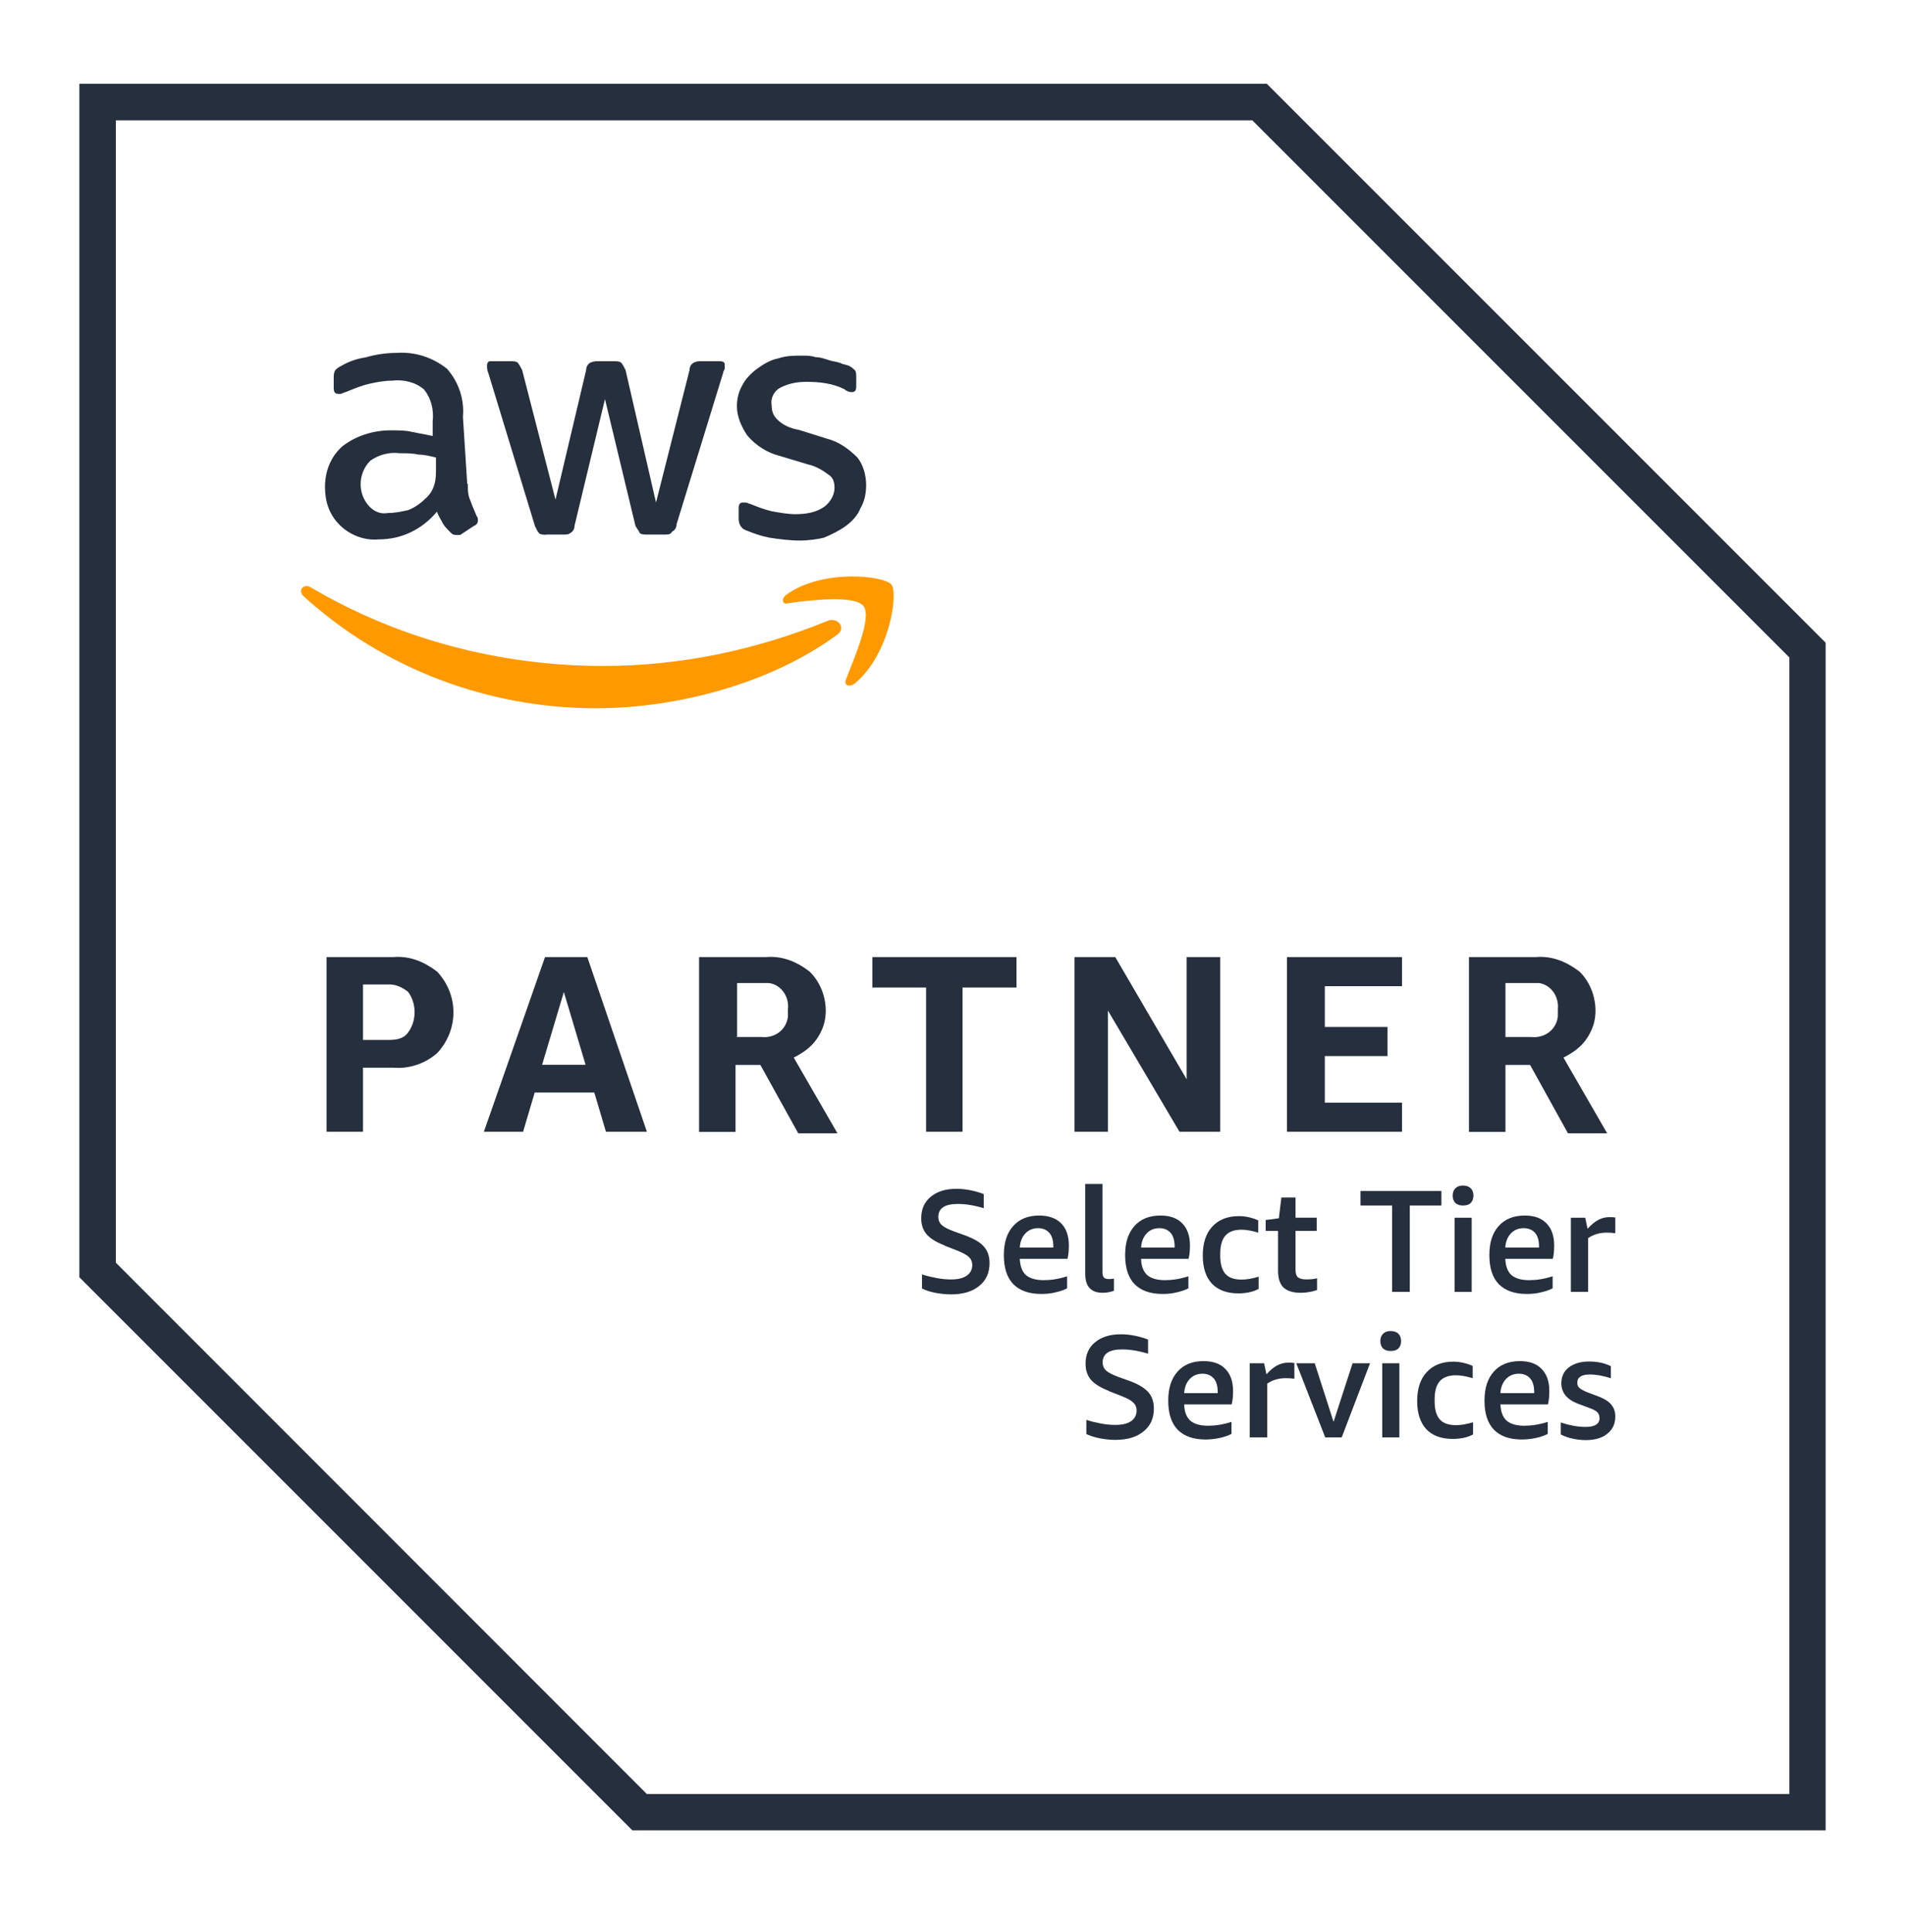 <svg width="72" height="73" viewBox="0 0 72 73" fill="none" xmlns="http://www.w3.org/2000/svg">
<g clip-path="url(#clip0_586_4043)">
<path d="M47.33 4.546L67.629 24.844V67.796H24.45L4.379 47.717V4.546H47.33ZM47.88 3.167H3V48.267L23.9 69.167H69V24.287L47.88 3.167Z" fill="#252F3E"/>
<path d="M13.72 40.347V42.767H12.342V36.167H14.872C15.473 36.115 16.023 36.335 16.522 36.717C17.343 37.597 17.343 38.917 16.522 39.797C16.082 40.185 15.473 40.398 14.872 40.347H13.72ZM13.72 39.298H14.71C14.989 39.298 15.261 39.247 15.422 39.019C15.752 38.579 15.752 37.919 15.422 37.479C15.202 37.311 14.982 37.201 14.71 37.201H13.72V39.291V39.298ZM22.902 42.767L22.462 41.285H20.21L19.77 42.767H18.289L20.599 36.167H22.198L24.449 42.767H22.909H22.902ZM20.482 40.237H22.132L21.311 37.487L20.489 40.237H20.482ZM26.422 42.767V36.167H28.952C29.561 36.115 30.11 36.335 30.602 36.717C30.991 37.098 31.21 37.648 31.21 38.198C31.21 38.587 31.101 38.917 30.881 39.247C30.66 39.577 30.331 39.797 30 39.965L31.651 42.825H30.169L28.739 40.244H27.8V42.774H26.422V42.767ZM27.8 39.188H28.791C29.289 39.239 29.722 38.909 29.78 38.418V38.139C29.839 37.641 29.502 37.208 29.069 37.149H27.859V39.181H27.808L27.8 39.188ZM35.002 42.767V37.318H32.971V36.167H38.419V37.318H36.38V42.767H35.002ZM41.873 38.198V42.767H40.612V36.167H42.152L44.85 40.787V36.167H46.119V42.767H44.579L41.88 38.198H41.873ZM48.642 42.767V36.167H52.99V37.267H50.072V38.807H52.441V39.907H50.072V41.667H52.99V42.767H48.642ZM55.52 42.767V36.167H58.05C58.652 36.115 59.202 36.335 59.7 36.717C60.089 37.098 60.302 37.648 60.302 38.198C60.302 38.587 60.192 38.917 59.972 39.247C59.752 39.577 59.422 39.797 59.092 39.965L60.742 42.825H59.261L57.831 40.244H56.899V42.774H55.52V42.767ZM56.899 39.188H57.889C58.38 39.239 58.821 38.909 58.879 38.418V38.139C58.931 37.641 58.6 37.208 58.168 37.149H56.899V39.181V39.188Z" fill="#252F3E"/>
<path d="M17.68 18.286C17.68 18.506 17.68 18.726 17.791 18.946C17.842 19.115 17.952 19.335 18.011 19.496C18.062 19.555 18.062 19.606 18.062 19.665C18.062 19.775 18.011 19.833 17.893 19.885L17.395 20.215H17.233C17.123 20.215 17.064 20.163 17.013 20.105C16.903 19.995 16.793 19.885 16.735 19.775C16.683 19.665 16.566 19.496 16.515 19.335C15.964 19.995 15.194 20.383 14.315 20.383C13.764 20.435 13.214 20.215 12.833 19.833C12.444 19.445 12.283 18.953 12.283 18.403C12.283 17.802 12.503 17.252 12.943 16.863C13.442 16.475 14.095 16.262 14.762 16.262C15.04 16.262 15.312 16.262 15.532 16.313L16.353 16.475V15.925C16.404 15.485 16.294 15.045 16.023 14.715C15.693 14.436 15.253 14.333 14.813 14.385C14.534 14.385 14.263 14.436 13.992 14.495C13.72 14.553 13.442 14.663 13.171 14.773C13.06 14.825 13.002 14.825 12.892 14.883H12.782C12.672 14.883 12.613 14.825 12.613 14.663V14.275C12.613 14.165 12.613 14.113 12.665 13.996C12.716 13.945 12.774 13.886 12.884 13.835C13.163 13.666 13.486 13.556 13.816 13.505C14.204 13.395 14.586 13.336 14.975 13.336C15.686 13.285 16.353 13.505 16.896 13.937C17.336 14.436 17.556 15.089 17.497 15.756L17.659 18.286H17.68ZM14.659 19.386C14.938 19.386 15.158 19.335 15.429 19.276C15.708 19.166 15.928 18.997 16.148 18.777C16.258 18.667 16.368 18.499 16.427 18.279C16.485 18.059 16.478 17.839 16.478 17.619V17.289C16.258 17.237 16.038 17.179 15.818 17.179C15.598 17.127 15.378 17.127 15.099 17.127C14.718 17.076 14.329 17.179 13.999 17.406C13.559 17.846 13.501 18.557 13.889 19.056C14.109 19.335 14.38 19.437 14.659 19.386ZM20.658 20.207C20.548 20.207 20.438 20.207 20.379 20.156C20.328 20.105 20.269 19.987 20.218 19.877L18.458 14.099C18.407 13.989 18.407 13.879 18.407 13.82C18.407 13.71 18.458 13.651 18.517 13.651H19.287C19.396 13.651 19.506 13.651 19.565 13.703C19.616 13.761 19.675 13.871 19.734 13.981L20.995 18.88L22.154 13.981C22.154 13.871 22.205 13.761 22.315 13.703C22.425 13.651 22.535 13.651 22.594 13.651H23.195C23.305 13.651 23.415 13.651 23.474 13.703C23.532 13.761 23.584 13.871 23.642 13.981L24.794 18.99L26.062 13.981C26.062 13.871 26.114 13.761 26.224 13.703C26.334 13.651 26.392 13.651 26.503 13.651H27.221C27.331 13.651 27.39 13.703 27.39 13.761V13.923C27.39 13.974 27.331 14.033 27.331 14.091L25.571 19.811C25.571 19.921 25.52 20.031 25.402 20.09C25.351 20.2 25.241 20.2 25.124 20.2H24.464C24.354 20.2 24.244 20.2 24.185 20.149C24.134 20.039 24.075 19.98 24.017 19.87L22.865 15.081L21.714 19.87C21.714 19.98 21.663 20.09 21.545 20.149C21.494 20.2 21.384 20.2 21.325 20.2H20.665L20.658 20.207ZM30.228 20.427C29.846 20.427 29.458 20.376 29.076 20.317C28.798 20.266 28.475 20.156 28.197 20.039C28.028 19.987 27.918 19.819 27.918 19.599V19.21C27.918 19.049 27.969 18.99 28.079 18.99H28.189C28.241 18.99 28.299 19.041 28.351 19.041C28.629 19.151 28.901 19.261 29.172 19.32C29.451 19.371 29.773 19.43 30.052 19.43C30.441 19.43 30.822 19.379 31.152 19.151C31.372 18.99 31.541 18.711 31.541 18.44C31.541 18.22 31.489 18.051 31.32 17.941C31.101 17.773 30.822 17.611 30.55 17.553L29.451 17.223C29.011 17.113 28.57 16.841 28.241 16.453C28.02 16.123 27.852 15.741 27.852 15.353C27.852 15.074 27.91 14.803 28.072 14.531C28.182 14.311 28.402 14.091 28.622 13.93C28.842 13.769 29.12 13.6 29.392 13.549C29.722 13.439 29.993 13.439 30.323 13.439C30.492 13.439 30.653 13.439 30.822 13.497C30.991 13.497 31.152 13.549 31.32 13.607C31.489 13.666 31.599 13.659 31.761 13.717C31.87 13.776 31.98 13.776 32.09 13.827C32.2 13.879 32.252 13.937 32.31 13.989C32.362 14.047 32.362 14.157 32.362 14.267V14.597C32.362 14.759 32.31 14.817 32.193 14.817C32.076 14.817 31.973 14.766 31.915 14.707C31.474 14.487 30.983 14.429 30.485 14.429C30.154 14.429 29.825 14.48 29.494 14.649C29.274 14.759 29.113 15.03 29.165 15.309C29.165 15.529 29.216 15.697 29.384 15.859C29.605 16.079 29.883 16.189 30.206 16.247L31.255 16.577C31.695 16.687 32.076 16.959 32.406 17.289C32.626 17.567 32.736 17.949 32.736 18.337C32.736 18.616 32.684 18.939 32.516 19.217C32.406 19.496 32.186 19.716 31.966 19.877C31.746 20.039 31.416 20.207 31.145 20.317C30.924 20.376 30.543 20.427 30.213 20.427H30.228Z" fill="#252F3E"/>
<path d="M31.599 24.015C29.12 25.826 25.6 26.765 22.52 26.765C18.45 26.765 14.49 25.276 11.469 22.526C11.249 22.306 11.469 22.035 11.747 22.196C15.099 24.176 18.949 25.166 22.799 25.166C25.717 25.166 28.577 24.565 31.269 23.465C31.65 23.296 32.039 23.744 31.599 24.015ZM31.98 25.665C31.87 25.885 32.09 25.995 32.31 25.826C33.63 24.726 33.96 22.416 33.689 22.086C33.41 21.756 31.1 21.485 29.729 22.468C29.509 22.636 29.567 22.856 29.78 22.797C30.55 22.688 32.31 22.468 32.64 22.907C32.97 23.348 32.251 24.939 31.98 25.657V25.665Z" fill="#FF9900"/>
<path d="M35.706 47.065C35.398 46.948 35.17 46.809 35.024 46.647C34.884 46.478 34.818 46.281 34.818 46.038C34.818 45.694 34.936 45.422 35.178 45.224C35.42 45.026 35.735 44.924 36.146 44.924C36.483 44.924 36.828 44.99 37.18 45.122V45.657C36.82 45.547 36.498 45.496 36.197 45.496C35.713 45.496 35.464 45.657 35.464 45.987C35.464 46.112 35.508 46.215 35.596 46.295C35.684 46.376 35.845 46.456 36.065 46.537L36.534 46.706C36.835 46.823 37.062 46.955 37.194 47.117C37.334 47.278 37.4 47.483 37.4 47.733C37.4 48.099 37.268 48.392 37.004 48.598C36.747 48.81 36.388 48.913 35.94 48.913C35.742 48.913 35.552 48.891 35.354 48.855C35.156 48.818 34.987 48.759 34.848 48.693V48.158C35.024 48.217 35.214 48.261 35.405 48.297C35.603 48.334 35.786 48.349 35.94 48.349C36.197 48.349 36.395 48.304 36.534 48.209C36.674 48.114 36.747 47.974 36.747 47.806C36.747 47.681 36.703 47.578 36.615 47.498C36.534 47.417 36.388 47.344 36.175 47.256L35.684 47.065H35.706Z" fill="#252F3E"/>
<path d="M38.543 47.569C38.557 47.848 38.631 48.053 38.777 48.185C38.924 48.31 39.151 48.376 39.445 48.376C39.723 48.376 40.017 48.332 40.332 48.229V48.684C40.207 48.75 40.053 48.801 39.885 48.838C39.716 48.882 39.533 48.897 39.349 48.897C38.895 48.897 38.543 48.772 38.301 48.53C38.059 48.281 37.941 47.914 37.941 47.43C37.941 46.946 38.059 46.594 38.293 46.33C38.528 46.066 38.858 45.934 39.276 45.934C39.628 45.934 39.907 46.029 40.105 46.227C40.295 46.418 40.398 46.697 40.398 47.063C40.398 47.254 40.383 47.423 40.347 47.569H38.55H38.543ZM39.239 46.411C39.041 46.411 38.88 46.477 38.755 46.609C38.631 46.741 38.557 46.917 38.543 47.144H39.811V47.1C39.811 46.88 39.76 46.704 39.665 46.594C39.562 46.477 39.423 46.411 39.232 46.411H39.239Z" fill="#252F3E"/>
<path d="M42.108 48.773C41.976 48.824 41.83 48.853 41.676 48.853C41.456 48.853 41.294 48.795 41.177 48.67C41.067 48.545 41.016 48.369 41.016 48.127V44.739H41.668V48.076C41.668 48.164 41.683 48.23 41.72 48.274C41.756 48.311 41.808 48.333 41.888 48.333C41.954 48.333 42.02 48.333 42.101 48.318V48.773H42.108Z" fill="#252F3E"/>
<path d="M43.127 47.569C43.134 47.848 43.215 48.053 43.361 48.185C43.508 48.31 43.735 48.376 44.029 48.376C44.307 48.376 44.601 48.332 44.916 48.229V48.684C44.791 48.75 44.637 48.801 44.469 48.838C44.3 48.882 44.117 48.897 43.933 48.897C43.479 48.897 43.127 48.772 42.885 48.53C42.643 48.281 42.525 47.914 42.525 47.43C42.525 46.946 42.643 46.594 42.877 46.33C43.112 46.066 43.435 45.934 43.86 45.934C44.212 45.934 44.491 46.029 44.681 46.227C44.872 46.418 44.975 46.697 44.975 47.063C44.975 47.254 44.96 47.423 44.923 47.569H43.127ZM43.823 46.411C43.625 46.411 43.464 46.477 43.339 46.609C43.215 46.741 43.141 46.917 43.127 47.144H44.395V47.1C44.395 46.88 44.344 46.704 44.249 46.594C44.146 46.477 44.007 46.411 43.816 46.411H43.823Z" fill="#252F3E"/>
<path d="M47.571 48.706C47.351 48.823 47.094 48.875 46.801 48.875C46.368 48.875 46.038 48.75 45.804 48.508C45.576 48.259 45.459 47.907 45.459 47.445C45.459 46.983 45.576 46.609 45.818 46.352C46.06 46.088 46.398 45.956 46.823 45.956C47.08 45.956 47.329 46.015 47.556 46.117V46.579C47.307 46.506 47.102 46.469 46.926 46.469C46.647 46.469 46.449 46.543 46.317 46.689C46.185 46.836 46.119 47.071 46.119 47.386V47.452C46.119 47.76 46.185 47.995 46.317 48.141C46.449 48.288 46.654 48.354 46.926 48.354C47.116 48.354 47.336 48.317 47.571 48.244V48.699V48.706Z" fill="#252F3E"/>
<path d="M49.772 48.75C49.581 48.816 49.376 48.853 49.163 48.853C48.87 48.853 48.657 48.787 48.511 48.655C48.371 48.516 48.305 48.31 48.305 48.024V46.514H47.836V46.103L48.335 46.037L48.43 45.252H48.965V46.015H49.765V46.514H48.965V48.002C48.965 48.12 48.995 48.215 49.053 48.266C49.119 48.318 49.222 48.347 49.361 48.347C49.515 48.347 49.655 48.34 49.779 48.303V48.75H49.772Z" fill="#252F3E"/>
<path d="M52.615 48.818V45.555H51.42V45.005H54.478V45.555H53.283V48.818H52.615Z" fill="#252F3E"/>
<path d="M54.978 48.819V46.017H55.623V48.819H54.978ZM55.293 45.555C55.176 45.555 55.08 45.526 55.007 45.46C54.941 45.394 54.904 45.298 54.904 45.181C54.904 45.064 54.941 44.968 55.007 44.903C55.073 44.837 55.168 44.8 55.293 44.8C55.418 44.8 55.52 44.837 55.586 44.903C55.652 44.968 55.689 45.056 55.689 45.181C55.689 45.306 55.652 45.386 55.586 45.46C55.52 45.526 55.418 45.555 55.293 45.555Z" fill="#252F3E"/>
<path d="M56.892 47.569C56.907 47.848 56.98 48.053 57.127 48.185C57.274 48.31 57.501 48.376 57.794 48.376C58.073 48.376 58.366 48.332 58.682 48.229V48.684C58.557 48.75 58.403 48.801 58.234 48.838C58.066 48.882 57.882 48.897 57.699 48.897C57.244 48.897 56.892 48.772 56.65 48.53C56.408 48.281 56.291 47.914 56.291 47.43C56.291 46.946 56.408 46.594 56.643 46.33C56.878 46.066 57.208 45.934 57.626 45.934C57.985 45.934 58.256 46.029 58.447 46.227C58.638 46.418 58.74 46.697 58.74 47.063C58.74 47.254 58.726 47.423 58.689 47.569H56.892ZM57.589 46.411C57.391 46.411 57.23 46.477 57.105 46.609C56.98 46.741 56.907 46.917 56.892 47.144H58.168V47.1C58.168 46.88 58.117 46.704 58.022 46.594C57.919 46.477 57.78 46.411 57.589 46.411Z" fill="#252F3E"/>
<path d="M59.371 48.817V46.016H59.914L60.002 46.434C60.148 46.272 60.288 46.162 60.412 46.096C60.537 46.03 60.676 45.994 60.83 45.994C60.896 45.994 60.97 45.994 61.05 46.008V46.602C60.948 46.588 60.838 46.58 60.735 46.58C60.464 46.58 60.229 46.646 60.024 46.786V48.817H59.371Z" fill="#252F3E"/>
<path d="M41.917 52.563C41.609 52.445 41.381 52.306 41.235 52.145C41.095 51.976 41.029 51.778 41.029 51.536C41.029 51.191 41.147 50.92 41.389 50.722C41.631 50.524 41.953 50.421 42.357 50.421C42.694 50.421 43.039 50.487 43.391 50.619V51.155C43.031 51.045 42.709 50.993 42.408 50.993C41.924 50.993 41.675 51.155 41.675 51.485C41.675 51.609 41.719 51.712 41.807 51.793C41.895 51.873 42.056 51.954 42.276 52.035L42.745 52.203C43.046 52.321 43.266 52.453 43.405 52.614C43.545 52.775 43.611 52.981 43.611 53.23C43.611 53.597 43.479 53.89 43.215 54.095C42.958 54.308 42.599 54.411 42.151 54.411C41.953 54.411 41.763 54.389 41.565 54.352C41.374 54.315 41.198 54.257 41.059 54.191V53.655C41.235 53.714 41.425 53.758 41.616 53.795C41.814 53.831 41.997 53.846 42.151 53.846C42.408 53.846 42.606 53.802 42.745 53.707C42.885 53.611 42.958 53.472 42.958 53.303C42.958 53.179 42.914 53.076 42.826 52.995C42.745 52.915 42.599 52.841 42.386 52.753L41.895 52.563H41.917Z" fill="#252F3E"/>
<path d="M44.756 53.07C44.763 53.349 44.844 53.554 44.99 53.686C45.137 53.811 45.364 53.877 45.658 53.877C45.936 53.877 46.23 53.833 46.545 53.73V54.185C46.42 54.251 46.266 54.302 46.098 54.339C45.929 54.375 45.746 54.397 45.562 54.397C45.108 54.397 44.756 54.273 44.514 54.031C44.272 53.781 44.154 53.415 44.154 52.931C44.154 52.447 44.272 52.095 44.506 51.831C44.741 51.567 45.064 51.435 45.489 51.435C45.841 51.435 46.12 51.53 46.31 51.728C46.501 51.919 46.604 52.197 46.604 52.564C46.604 52.755 46.589 52.923 46.552 53.07H44.756ZM45.452 51.911C45.254 51.911 45.093 51.977 44.968 52.109C44.844 52.241 44.77 52.417 44.756 52.645H46.024V52.601C46.024 52.381 45.973 52.205 45.878 52.095C45.775 51.977 45.636 51.911 45.445 51.911H45.452Z" fill="#252F3E"/>
<path d="M47.234 54.316V51.515H47.777L47.865 51.933C48.012 51.771 48.151 51.661 48.276 51.595C48.4 51.529 48.54 51.493 48.701 51.493C48.767 51.493 48.84 51.493 48.921 51.507V52.101C48.818 52.087 48.708 52.079 48.606 52.079C48.334 52.079 48.1 52.145 47.894 52.285V54.316H47.242H47.234Z" fill="#252F3E"/>
<path d="M50.087 54.317L48.994 51.516H49.691L50.402 53.73L51.121 51.516H51.781L50.71 54.317H50.08H50.087Z" fill="#252F3E"/>
<path d="M52.243 54.316V51.515H52.889V54.316H52.243ZM52.559 51.053C52.441 51.053 52.346 51.024 52.273 50.958C52.207 50.892 52.17 50.797 52.17 50.679C52.17 50.562 52.207 50.467 52.273 50.401C52.339 50.334 52.434 50.298 52.559 50.298C52.683 50.298 52.786 50.334 52.852 50.401C52.918 50.467 52.955 50.554 52.955 50.679C52.955 50.804 52.918 50.885 52.852 50.958C52.786 51.024 52.683 51.053 52.559 51.053Z" fill="#252F3E"/>
<path d="M55.675 54.206C55.455 54.324 55.198 54.375 54.904 54.375C54.472 54.375 54.142 54.251 53.907 54.008C53.68 53.759 53.562 53.407 53.562 52.945C53.562 52.483 53.68 52.109 53.922 51.852C54.164 51.589 54.501 51.456 54.926 51.456C55.183 51.456 55.432 51.515 55.66 51.618V52.08C55.41 52.007 55.205 51.97 55.029 51.97C54.751 51.97 54.553 52.043 54.42 52.19C54.288 52.337 54.222 52.571 54.222 52.886V52.953C54.222 53.261 54.288 53.495 54.42 53.642C54.553 53.788 54.758 53.855 55.029 53.855C55.22 53.855 55.44 53.818 55.675 53.745V54.199V54.206Z" fill="#252F3E"/>
<path d="M56.709 53.07C56.723 53.349 56.797 53.554 56.943 53.686C57.09 53.811 57.317 53.877 57.611 53.877C57.889 53.877 58.183 53.833 58.498 53.73V54.185C58.373 54.251 58.219 54.302 58.051 54.339C57.882 54.375 57.699 54.397 57.515 54.397C57.053 54.397 56.709 54.273 56.467 54.031C56.225 53.781 56.107 53.415 56.107 52.931C56.107 52.447 56.225 52.095 56.459 51.831C56.694 51.567 57.024 51.435 57.442 51.435C57.801 51.435 58.073 51.53 58.263 51.728C58.454 51.919 58.557 52.197 58.557 52.564C58.557 52.755 58.542 52.923 58.505 53.07H56.709ZM57.405 51.911C57.215 51.911 57.046 51.977 56.921 52.109C56.797 52.241 56.723 52.417 56.709 52.645H57.985V52.601C57.985 52.381 57.933 52.205 57.838 52.095C57.735 51.977 57.596 51.911 57.405 51.911Z" fill="#252F3E"/>
<path d="M60.45 53.562C60.45 53.481 60.42 53.416 60.369 53.364C60.318 53.313 60.222 53.261 60.083 53.21L59.628 53.041C59.218 52.88 59.012 52.623 59.012 52.272C59.012 52.015 59.108 51.817 59.298 51.67C59.496 51.523 59.746 51.45 60.061 51.45C60.376 51.45 60.648 51.509 60.882 51.626V52.081C60.604 51.993 60.34 51.941 60.098 51.941C59.929 51.941 59.812 51.964 59.731 52.022C59.65 52.074 59.614 52.147 59.614 52.257C59.614 52.337 59.643 52.404 59.702 52.455C59.753 52.499 59.856 52.557 60.002 52.616L60.435 52.778C60.655 52.865 60.809 52.968 60.904 53.086C61 53.203 61.051 53.349 61.051 53.526C61.051 53.804 60.948 54.024 60.75 54.178C60.552 54.34 60.281 54.42 59.929 54.42C59.76 54.42 59.592 54.398 59.423 54.361C59.262 54.325 59.122 54.273 58.99 54.208V53.753C59.342 53.87 59.65 53.922 59.929 53.922C60.112 53.922 60.244 53.892 60.325 53.834C60.413 53.782 60.457 53.694 60.457 53.577L60.45 53.562Z" fill="#252F3E"/>
</g>
<defs>
<clipPath id="clip0_586_4043">
<rect width="66" height="66" fill="white" transform="translate(3 3.167)"/>
</clipPath>
</defs>
</svg>
